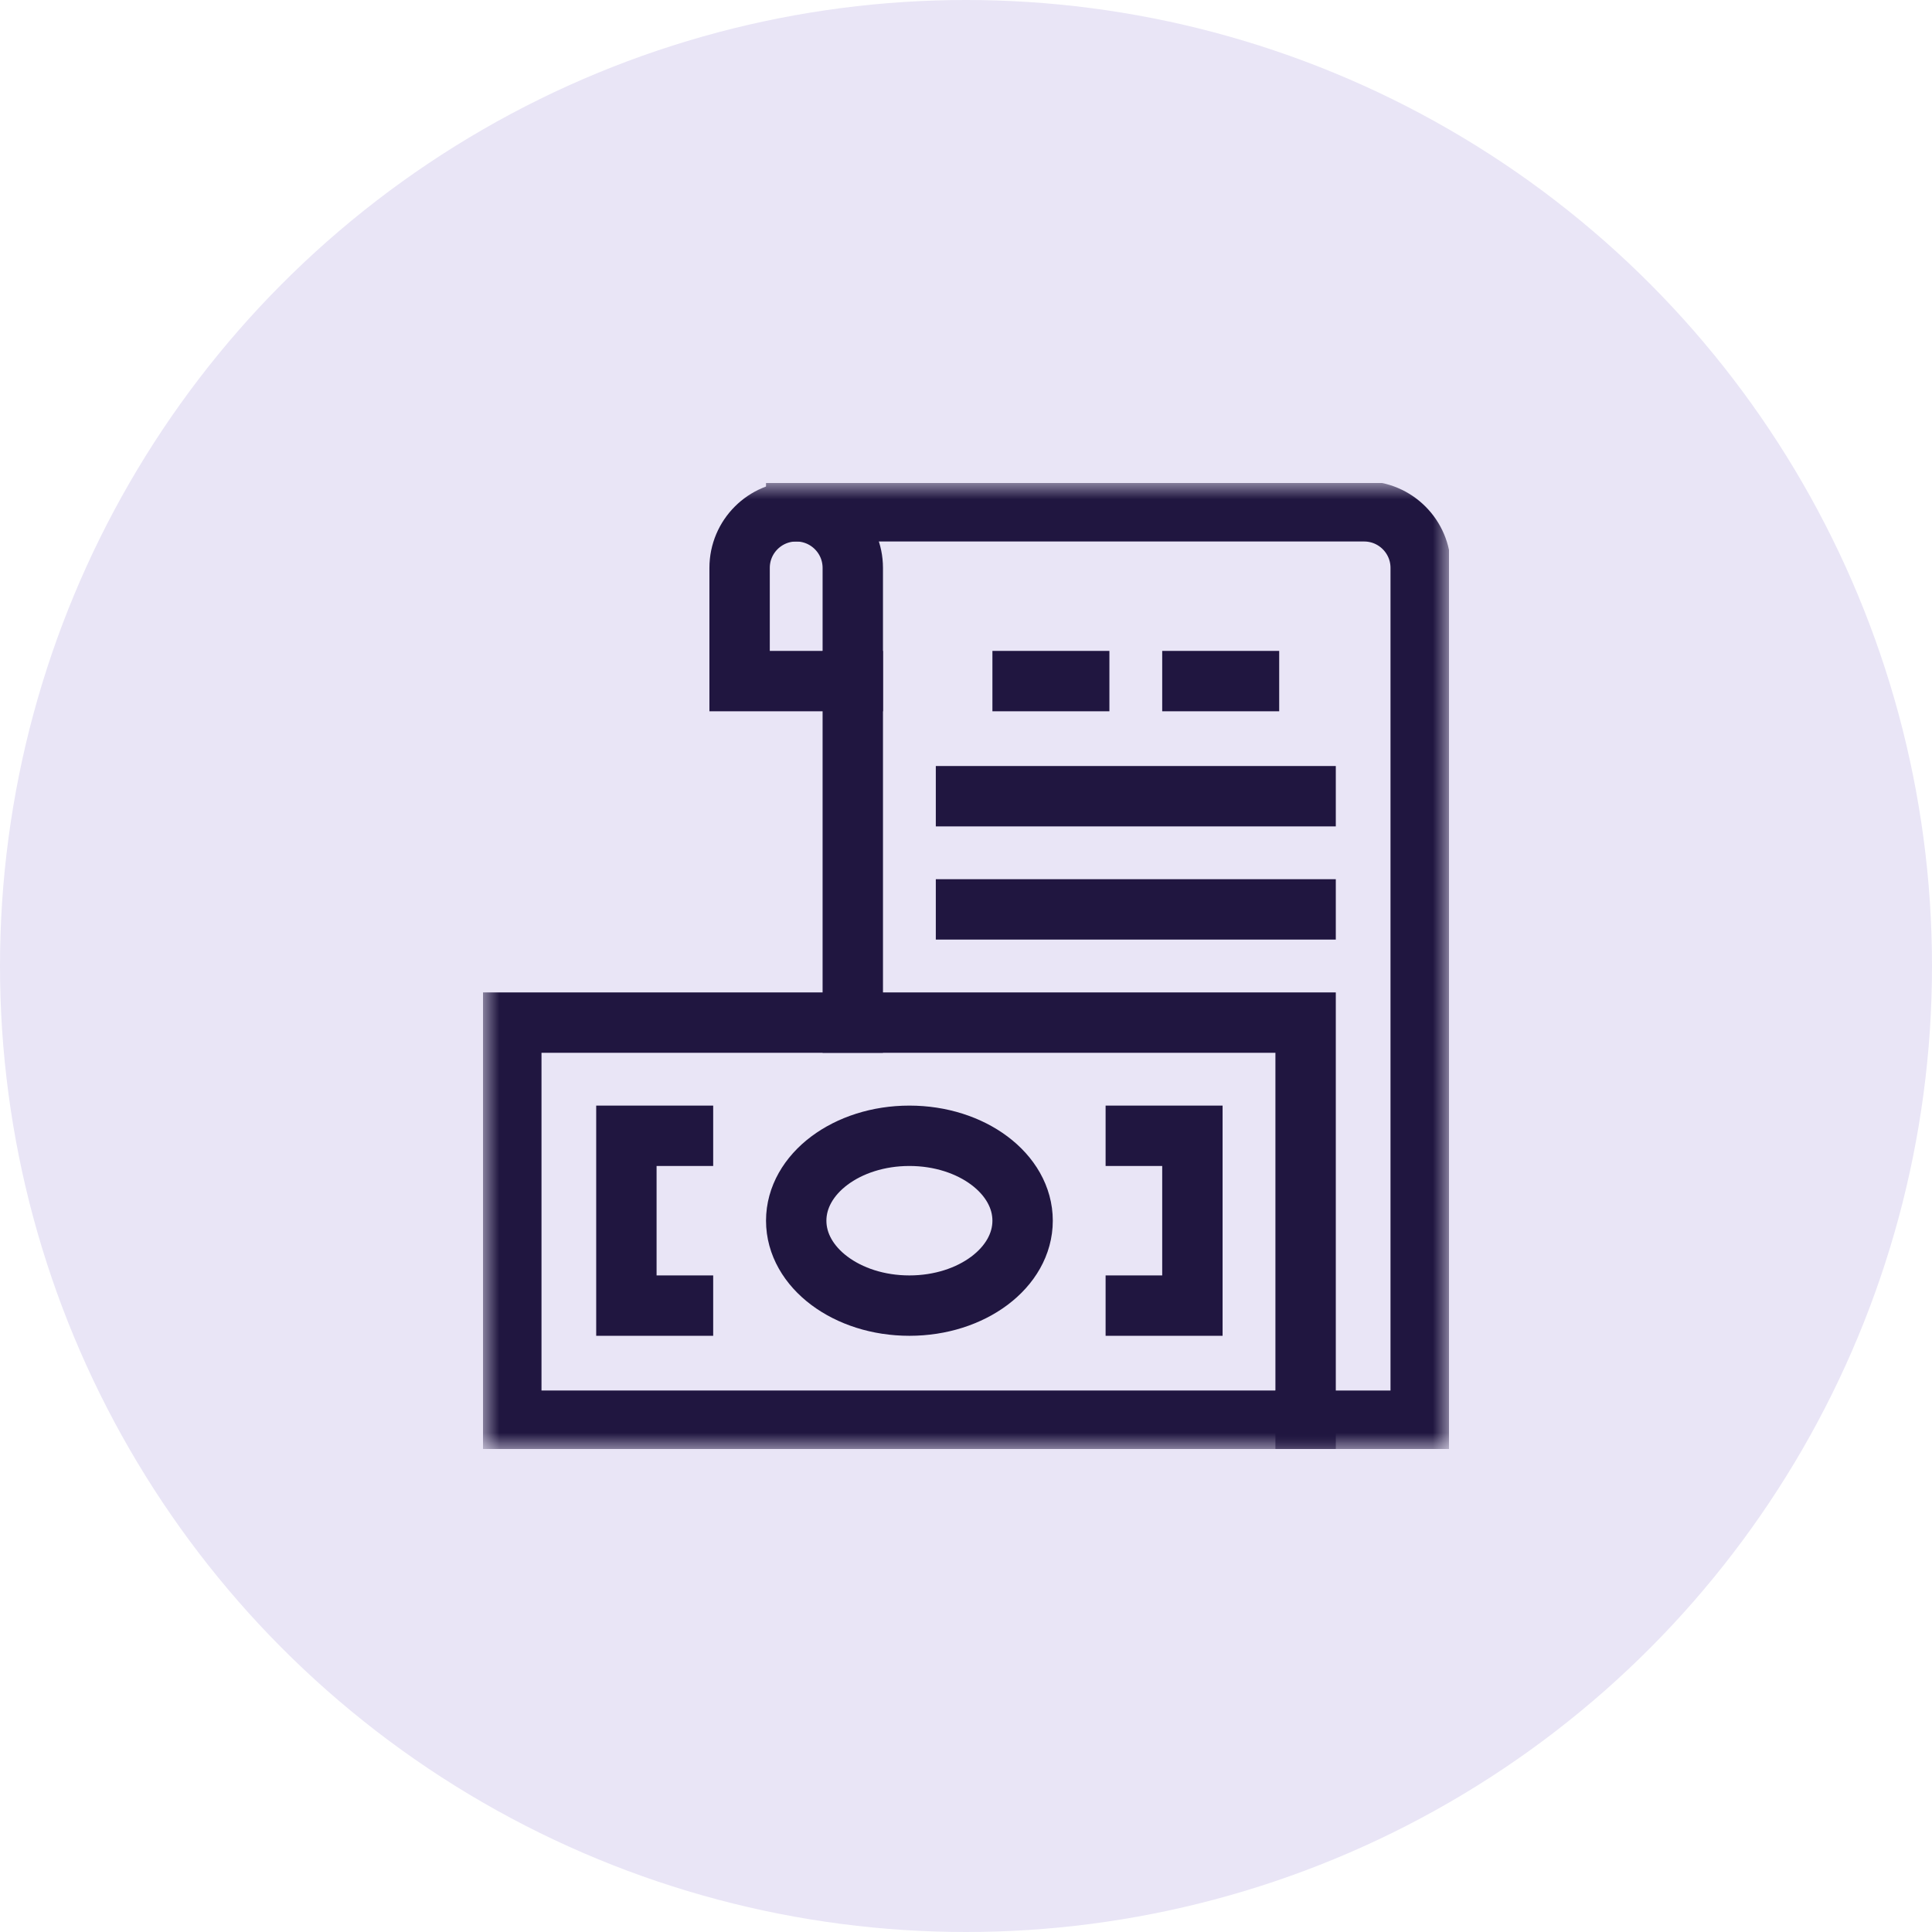 <svg width="60" height="60" viewBox="0 0 60 60" fill="none" xmlns="http://www.w3.org/2000/svg">
<circle cx="30" cy="30" r="30" fill="#E9E5F6"/>
<g clip-path="url(#clip0_68_43234)">
<mask id="mask0_68_43234" style="mask-type:luminance" maskUnits="userSpaceOnUse" x="15" y="15" width="30" height="30">
<path d="M15 15H45V45H15V15Z" fill="white"/>
</mask>
<g mask="url(#mask0_68_43234)">
<path d="M40.547 44.121H15.879V31.758H40.547V44.121Z" stroke="#201640" stroke-width="1.875" stroke-miterlimit="10" stroke-linecap="square"/>
</g>
<path d="M35.273 40.547H37.031V35.273H35.273" stroke="#201640" stroke-width="1.875" stroke-miterlimit="10" stroke-linecap="square"/>
<path d="M21.211 40.547H19.453V35.273H21.211" stroke="#201640" stroke-width="1.875" stroke-miterlimit="10" stroke-linecap="square"/>
<mask id="mask1_68_43234" style="mask-type:luminance" maskUnits="userSpaceOnUse" x="15" y="15" width="30" height="30">
<path d="M15 15H45V45H15V15Z" fill="white"/>
</mask>
<g mask="url(#mask1_68_43234)">
<path d="M28.242 35.273C30.184 35.273 31.758 36.454 31.758 37.91C31.758 39.366 30.184 40.547 28.242 40.547C26.301 40.547 24.727 39.366 24.727 37.91C24.727 36.454 26.301 35.273 28.242 35.273Z" stroke="#201640" stroke-width="1.875" stroke-miterlimit="10" stroke-linecap="square"/>
<path d="M31.758 21.152H33.516" stroke="#201640" stroke-width="1.875" stroke-miterlimit="10" stroke-linecap="square"/>
<path d="M37.031 21.152H38.789" stroke="#201640" stroke-width="1.875" stroke-miterlimit="10" stroke-linecap="square"/>
<path d="M30 24.727H40.547" stroke="#201640" stroke-width="1.875" stroke-miterlimit="10" stroke-linecap="square"/>
<path d="M30 28.242H40.547" stroke="#201640" stroke-width="1.875" stroke-miterlimit="10" stroke-linecap="square"/>
<path d="M24.727 15.879H42.363C43.334 15.879 44.121 16.666 44.121 17.637V44.121H40.547" stroke="#201640" stroke-width="1.875" stroke-miterlimit="10" stroke-linecap="square"/>
<path d="M26.484 31.758V21.152" stroke="#201640" stroke-width="1.875" stroke-miterlimit="10" stroke-linecap="square"/>
<path d="M26.484 21.152H22.969V17.637C22.969 16.666 23.756 15.879 24.727 15.879C25.697 15.879 26.484 16.666 26.484 17.637V21.152Z" stroke="#201640" stroke-width="1.875" stroke-miterlimit="10" stroke-linecap="square"/>
</g>
</g>
<defs>
<clipPath id="clip0_68_43234">
<rect width="30" height="30" fill="white" transform="translate(15 15)"/>
</clipPath>
</defs>
</svg>
